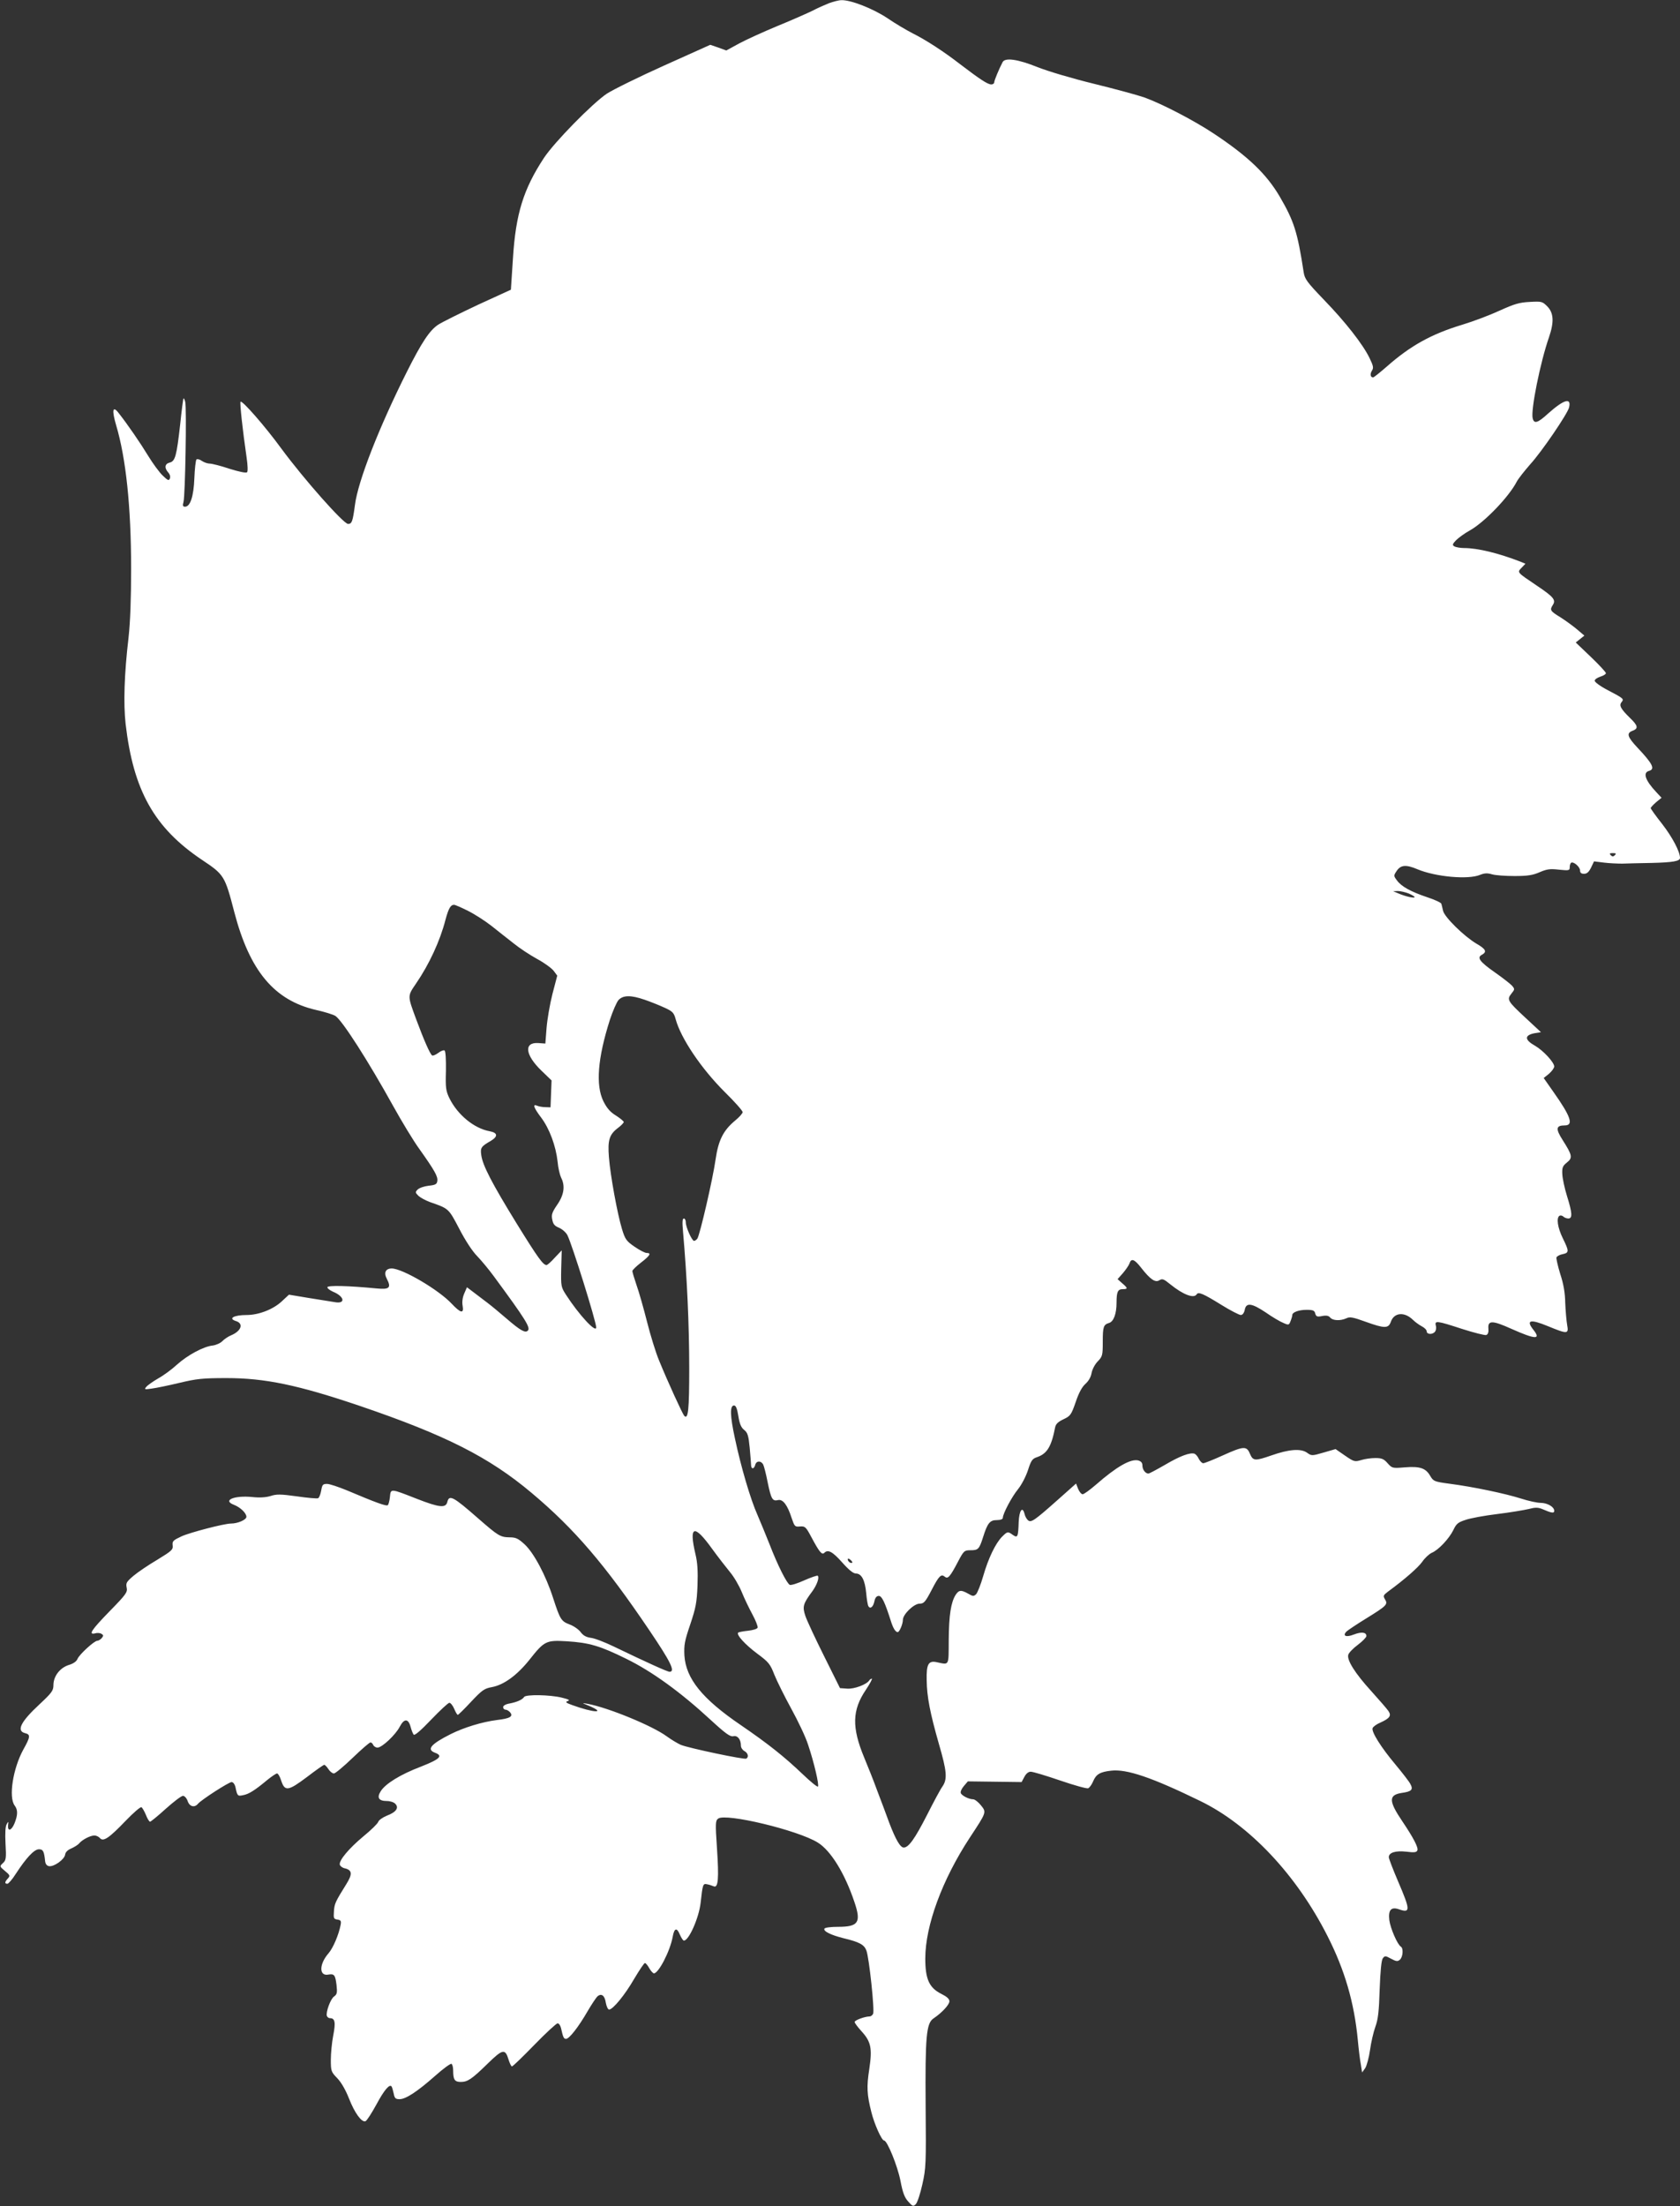 <?xml version="1.0" standalone="no"?>
<!DOCTYPE svg PUBLIC "-//W3C//DTD SVG 20010904//EN"
 "http://www.w3.org/TR/2001/REC-SVG-20010904/DTD/svg10.dtd">
<svg version="1.0" xmlns="http://www.w3.org/2000/svg"
 width="975pt" height="1280pt" viewBox="0 0 975 1280"
 preserveAspectRatio="xMidYMid meet">
<rect x="0" y="0" width="975" height="1280" fill="#333333" stroke="none"/>
<g transform="translate(0,1280) scale(0.1,-0.1)"
fill="#ffffff" stroke="none">
<path d="M4810 12781 c-25 -10 -68 -29 -96 -44 -29 -14 -119 -54 -200 -87 -82
-34 -183 -80 -224 -102 l-75 -41 -46 17 -47 16 -267 -120 c-147 -66 -297 -140
-334 -164 -84 -57 -303 -280 -364 -372 -119 -181 -164 -325 -180 -582 l-12
-183 -190 -87 c-104 -49 -209 -101 -232 -116 -50 -33 -96 -103 -182 -274 -162
-323 -284 -635 -301 -772 -13 -97 -18 -110 -40 -110 -26 0 -255 258 -387 437
-94 129 -228 282 -237 272 -5 -5 11 -157 35 -322 7 -47 8 -82 3 -87 -6 -6 -47
3 -102 20 -50 17 -102 30 -115 30 -12 0 -33 7 -46 16 -12 9 -26 12 -31 8 -4
-5 -10 -54 -12 -109 -4 -106 -24 -165 -54 -165 -13 0 -15 6 -9 28 10 35 19
546 10 580 -3 13 -8 23 -10 20 -2 -2 -11 -69 -19 -148 -21 -186 -29 -216 -61
-224 -29 -7 -32 -31 -9 -57 10 -11 14 -25 10 -35 -6 -15 -12 -12 -42 17 -20
19 -57 70 -84 114 -45 74 -119 182 -171 248 -35 46 -41 18 -15 -70 57 -191 87
-474 87 -833 0 -176 -5 -310 -15 -400 -25 -212 -30 -382 -17 -500 45 -387 166
-603 443 -789 129 -86 133 -92 188 -304 89 -340 231 -511 474 -567 50 -11 101
-27 113 -35 40 -27 190 -261 334 -521 50 -90 118 -203 153 -251 88 -124 108
-159 104 -185 -2 -19 -11 -24 -51 -28 -26 -3 -54 -13 -63 -22 -15 -15 -14 -18
4 -36 10 -10 41 -27 68 -37 109 -38 107 -36 169 -154 34 -66 76 -131 104 -159
25 -26 69 -79 96 -116 190 -258 215 -300 198 -317 -15 -15 -44 2 -123 70 -36
31 -85 72 -110 91 -25 19 -62 47 -83 63 l-37 28 -16 -37 c-10 -23 -13 -50 -9
-71 8 -47 -11 -43 -64 13 -76 81 -284 203 -347 204 -36 0 -48 -24 -29 -60 27
-52 15 -63 -58 -56 -163 16 -287 19 -287 7 0 -7 15 -18 33 -26 68 -28 74 -73
8 -60 -20 3 -87 14 -150 24 l-114 19 -43 -40 c-50 -46 -133 -78 -203 -78 -73
0 -109 -20 -62 -35 46 -14 32 -57 -26 -82 -18 -7 -41 -23 -52 -34 -11 -12 -36
-23 -56 -26 -53 -5 -147 -56 -208 -111 -29 -27 -78 -63 -109 -80 -31 -18 -62
-40 -69 -49 -13 -15 -10 -16 31 -10 25 3 97 18 160 33 101 24 135 28 275 28
223 0 415 -40 775 -162 496 -169 749 -297 995 -504 249 -209 426 -416 684
-798 123 -182 152 -240 117 -240 -13 0 -134 55 -325 147 -52 25 -111 48 -133
50 -27 4 -44 14 -58 33 -11 15 -39 35 -63 44 -50 19 -56 28 -97 154 -42 131
-112 262 -165 311 -37 34 -51 41 -87 41 -55 1 -66 8 -183 110 -146 128 -168
139 -179 95 -9 -36 -45 -33 -178 19 -153 60 -150 60 -155 11 -2 -22 -8 -44
-12 -48 -8 -8 -66 13 -241 87 -47 19 -97 36 -112 36 -25 0 -28 -5 -34 -39 -4
-22 -12 -42 -18 -44 -7 -3 -62 2 -124 11 -94 13 -118 13 -151 2 -26 -8 -62
-11 -108 -6 -104 10 -173 -19 -106 -45 37 -14 73 -48 73 -70 0 -17 -50 -39
-90 -39 -39 0 -238 -52 -286 -74 -49 -23 -55 -28 -52 -53 3 -25 -6 -32 -89
-83 -51 -30 -113 -72 -138 -93 -41 -35 -45 -42 -40 -68 6 -27 -2 -39 -99 -138
-107 -110 -125 -138 -83 -128 12 4 29 2 36 -3 12 -7 12 -11 2 -24 -8 -9 -19
-16 -26 -16 -18 0 -105 -80 -115 -105 -6 -15 -24 -28 -52 -36 -51 -17 -88 -65
-88 -117 0 -31 -9 -44 -81 -111 -109 -101 -135 -154 -84 -167 33 -8 32 -21
-10 -96 -60 -110 -86 -276 -50 -324 19 -25 19 -54 -1 -104 -18 -43 -41 -49
-37 -9 3 22 2 22 -8 5 -8 -12 -10 -53 -7 -113 5 -85 3 -97 -15 -113 -20 -19
-20 -19 12 -46 29 -24 31 -28 16 -44 -18 -20 -19 -30 -2 -30 6 0 29 26 49 58
60 92 106 142 134 142 24 0 30 -11 36 -70 2 -16 10 -26 23 -28 29 -4 89 39 93
67 2 15 15 27 36 36 18 8 39 21 46 30 18 21 64 45 88 45 11 0 25 -7 32 -15 19
-23 53 0 148 99 46 48 88 84 93 80 5 -3 17 -23 26 -45 8 -21 19 -39 24 -39 4
0 46 34 91 75 46 41 90 75 100 75 9 0 21 -13 27 -30 11 -33 40 -40 60 -16 19
23 179 126 195 126 9 0 18 -12 22 -27 11 -54 13 -56 45 -49 33 6 68 28 140 88
26 21 51 38 57 38 6 0 17 -19 24 -42 21 -63 40 -61 149 21 51 39 96 71 101 71
4 0 15 -11 24 -25 9 -14 23 -25 32 -25 8 0 57 41 108 90 51 49 98 90 104 90 6
0 13 -7 16 -15 4 -8 15 -15 25 -15 26 0 106 75 130 123 25 47 49 46 62 -3 5
-19 13 -39 18 -45 6 -6 42 25 102 88 51 53 98 97 105 97 7 0 20 -16 28 -35 8
-19 17 -35 21 -35 3 0 38 34 77 76 64 68 77 77 121 85 70 13 147 70 218 159
86 109 97 114 215 107 132 -8 195 -27 347 -102 149 -73 316 -194 489 -354 88
-81 114 -99 132 -95 24 6 44 -18 44 -55 0 -11 9 -25 20 -31 21 -11 27 -35 11
-44 -11 -7 -334 61 -380 80 -18 8 -55 30 -81 49 -84 62 -343 168 -460 189 -35
6 -35 6 7 -11 106 -45 29 -42 -97 4 -36 13 -41 18 -25 23 15 5 6 10 -35 20
-68 17 -208 19 -218 4 -10 -16 -42 -30 -84 -38 -24 -4 -38 -13 -38 -21 0 -8 6
-15 14 -15 7 0 19 -7 26 -15 20 -24 1 -36 -76 -45 -86 -11 -191 -43 -269 -82
-115 -58 -141 -89 -90 -108 48 -18 28 -37 -81 -80 -121 -46 -208 -100 -235
-144 -23 -37 -11 -56 37 -56 18 0 40 -7 48 -16 23 -23 5 -49 -49 -69 -24 -10
-47 -26 -50 -36 -3 -10 -42 -48 -86 -84 -84 -70 -142 -139 -137 -164 2 -8 14
-18 27 -21 45 -10 48 -33 11 -92 -64 -103 -69 -113 -72 -158 -3 -41 -1 -45 21
-48 19 -3 22 -8 18 -30 -11 -58 -44 -135 -70 -165 -56 -64 -56 -135 -1 -124
34 6 40 -3 47 -60 5 -45 3 -55 -14 -67 -21 -14 -49 -92 -42 -113 3 -7 10 -13
18 -13 29 0 34 -24 19 -100 -8 -41 -14 -105 -14 -142 0 -65 2 -70 38 -107 23
-24 48 -68 67 -116 33 -85 74 -141 96 -133 8 3 36 47 64 98 45 84 77 121 88
103 3 -5 8 -23 12 -41 5 -27 11 -32 34 -32 36 0 103 44 206 135 47 42 90 73
95 70 6 -3 10 -21 10 -40 0 -52 9 -65 44 -65 40 0 64 16 158 108 85 83 100 86
119 23 7 -23 16 -41 20 -41 5 0 63 56 130 125 67 69 128 125 135 125 8 0 16
-12 20 -28 12 -54 16 -62 29 -62 19 0 73 70 125 160 24 41 50 80 58 87 23 19
42 4 48 -38 4 -21 12 -39 19 -39 22 0 92 85 146 179 30 50 57 91 62 91 4 0 16
-13 25 -30 9 -16 22 -30 27 -30 27 0 94 129 109 212 9 51 24 56 41 14 9 -20
19 -36 24 -36 29 0 87 132 97 218 12 110 14 114 37 109 12 -2 30 -8 39 -12 26
-11 31 42 19 221 -10 146 -9 160 7 172 44 33 462 -67 578 -139 76 -47 157
-179 213 -346 40 -118 23 -143 -96 -143 -39 0 -74 -4 -78 -10 -9 -15 35 -37
110 -56 92 -22 120 -37 133 -71 16 -40 49 -351 39 -368 -4 -8 -13 -15 -20 -15
-28 0 -87 -22 -87 -32 0 -6 18 -30 39 -53 56 -61 64 -99 46 -220 -16 -103 -14
-147 12 -250 17 -69 60 -165 74 -165 18 0 78 -147 95 -234 13 -69 24 -97 45
-120 25 -28 29 -30 44 -15 9 9 26 60 38 115 21 93 22 119 19 454 -3 403 4 480
45 508 49 33 93 80 93 100 0 14 -15 27 -47 43 -70 35 -93 85 -93 205 0 191 98
457 258 701 98 149 98 147 65 188 -15 19 -36 35 -45 35 -25 0 -66 21 -72 36
-3 8 5 26 18 41 l23 27 156 -2 156 -2 16 30 c10 19 23 30 37 30 13 0 89 -23
171 -51 81 -28 154 -48 162 -45 8 3 21 21 29 40 17 41 40 55 104 62 90 11 237
-39 518 -176 286 -139 559 -429 739 -785 99 -195 154 -383 175 -600 5 -55 13
-120 18 -145 l7 -45 18 25 c9 14 22 62 28 105 6 44 20 105 31 135 16 44 21 89
25 217 4 108 10 169 18 180 12 16 15 16 48 -2 30 -16 38 -17 51 -6 18 15 22
66 6 76 -20 12 -61 107 -67 154 -7 60 11 79 58 62 65 -22 64 -3 -6 160 -30 70
-55 135 -55 143 0 27 39 39 102 32 47 -6 59 -4 64 8 6 16 -22 71 -88 169 -79
117 -80 152 -3 164 58 8 68 19 50 52 -7 14 -46 64 -85 111 -85 101 -142 192
-134 213 3 8 23 23 45 32 55 25 65 40 47 67 -9 13 -54 65 -101 117 -93 102
-142 180 -132 210 3 11 28 37 55 57 28 21 50 44 50 51 0 23 -29 26 -73 9 -45
-18 -68 -8 -42 18 9 8 61 43 115 76 118 73 126 81 108 110 -12 20 -10 24 16
44 97 71 176 140 200 174 15 22 40 45 55 52 39 16 101 82 126 133 17 36 27 44
70 58 28 10 110 25 184 34 74 9 156 23 182 29 37 10 54 10 77 1 58 -25 72 -27
72 -11 0 23 -40 46 -80 46 -19 0 -70 11 -113 25 -91 29 -282 69 -415 86 -89
12 -93 14 -112 46 -26 45 -60 56 -148 49 -71 -6 -73 -5 -99 24 -22 25 -34 30
-71 30 -25 0 -62 -5 -83 -12 -37 -11 -42 -9 -93 26 l-55 38 -69 -20 c-69 -20
-70 -20 -98 0 -36 24 -104 19 -206 -17 -95 -33 -106 -32 -124 10 -19 46 -36
45 -158 -10 -55 -25 -105 -45 -113 -45 -7 0 -18 11 -25 24 -6 14 -17 27 -25
31 -26 9 -85 -13 -173 -65 -47 -27 -90 -50 -95 -50 -18 0 -35 23 -35 47 0 15
-7 24 -24 29 -44 11 -126 -36 -245 -140 -36 -31 -70 -56 -78 -56 -7 0 -19 14
-26 31 l-12 31 -108 -96 c-135 -120 -153 -132 -171 -117 -8 7 -17 23 -20 37
-12 47 -31 20 -34 -47 -3 -88 -6 -94 -34 -75 -29 21 -31 21 -63 -11 -38 -39
-79 -124 -109 -228 -14 -49 -33 -96 -41 -105 -14 -13 -19 -13 -46 3 -41 23
-54 22 -73 -7 -27 -43 -39 -117 -40 -261 -1 -156 5 -145 -72 -129 -46 9 -58
-13 -56 -104 1 -96 20 -193 71 -371 46 -158 50 -203 21 -246 -12 -16 -52 -91
-90 -166 -71 -139 -107 -189 -135 -189 -20 0 -46 44 -84 143 -16 45 -48 129
-70 187 -21 58 -56 145 -76 193 -72 174 -70 274 10 392 24 36 39 65 35 65 -5
0 -12 -5 -15 -10 -15 -24 -87 -51 -128 -48 l-42 3 -92 185 c-51 102 -100 207
-109 234 -18 54 -14 70 42 145 26 37 40 78 30 88 -3 3 -38 -9 -77 -26 -39 -18
-78 -30 -85 -27 -17 7 -71 114 -118 236 -21 52 -52 129 -70 170 -40 89 -96
279 -131 445 -28 129 -30 190 -5 190 11 0 18 -18 25 -61 7 -45 16 -67 34 -81
20 -16 25 -32 32 -104 4 -46 8 -92 8 -101 1 -24 17 -23 24 2 6 25 33 26 46 3
5 -10 17 -56 26 -103 20 -97 28 -112 60 -104 28 7 55 -28 79 -103 17 -50 19
-53 49 -50 30 2 34 -2 67 -64 45 -84 60 -103 74 -89 21 21 47 8 103 -55 38
-43 65 -65 80 -65 33 0 53 -38 60 -113 3 -36 9 -71 13 -77 11 -18 28 -4 35 30
4 20 13 30 25 30 18 0 35 -35 70 -145 13 -42 27 -65 40 -65 10 0 30 47 30 71
0 32 63 93 96 94 26 0 34 9 71 80 43 83 55 94 77 76 17 -14 30 0 76 88 33 63
37 66 72 66 45 0 51 6 73 75 26 83 40 100 80 100 21 0 35 5 35 13 0 24 52 122
88 166 21 26 46 74 58 111 18 56 25 66 52 75 59 20 84 61 106 175 4 18 18 31
48 45 40 19 45 25 71 100 18 54 37 88 56 105 18 16 32 39 36 63 4 22 20 52 36
68 27 28 29 35 29 112 0 89 4 101 37 111 26 8 43 53 43 117 0 63 7 79 36 79
31 0 30 6 -3 34 l-27 24 31 35 c17 20 34 45 38 56 10 32 29 25 67 -24 54 -69
83 -89 107 -73 17 10 25 7 63 -24 74 -60 137 -84 153 -58 10 16 38 4 143 -61
53 -33 104 -59 113 -59 10 0 19 11 23 30 8 44 41 39 123 -16 37 -26 83 -53
101 -60 31 -14 33 -13 42 11 6 15 10 30 10 35 0 16 38 30 83 30 37 0 46 -4 50
-21 5 -18 11 -21 40 -15 25 5 38 2 47 -9 15 -18 59 -20 94 -4 20 10 39 6 111
-20 111 -40 133 -40 147 0 19 54 79 59 128 11 13 -13 37 -30 52 -38 16 -8 28
-21 28 -29 0 -18 34 -20 48 -2 6 7 9 23 5 35 -8 31 6 29 153 -19 69 -22 132
-38 140 -35 10 4 14 17 12 38 -4 48 24 47 133 -2 139 -62 174 -64 129 -7 -46
58 -20 65 84 22 114 -47 121 -46 111 8 -4 23 -9 80 -11 127 -1 59 -10 111 -29
168 -14 46 -24 90 -22 96 3 7 19 16 36 19 38 8 38 17 1 92 -30 61 -39 119 -19
131 6 3 16 1 22 -5 6 -6 19 -11 29 -11 25 0 23 32 -8 131 -14 45 -26 102 -27
126 -2 38 2 48 27 68 34 27 31 42 -25 130 -42 66 -39 85 12 85 53 0 36 51 -66
195 l-56 80 31 25 c16 14 30 33 30 42 0 24 -64 93 -111 120 -62 35 -63 61 -3
73 l37 6 -87 81 c-107 99 -112 108 -85 142 21 26 21 27 3 48 -11 11 -54 45
-97 75 -90 63 -107 87 -77 103 31 17 24 33 -32 65 -71 42 -185 154 -193 190
-4 17 -8 35 -10 41 -2 7 -39 24 -82 38 -95 32 -150 62 -176 98 -19 25 -19 28
-3 52 24 38 55 41 123 12 106 -44 295 -61 363 -32 25 10 42 11 69 3 20 -6 79
-10 131 -10 76 0 106 5 145 22 42 18 60 21 112 15 59 -6 63 -5 63 14 0 12 4
23 8 26 14 9 52 -24 52 -45 0 -13 7 -19 23 -19 17 0 28 10 41 36 l17 36 57 -7
c31 -4 80 -6 107 -6 28 1 104 3 170 4 123 3 165 10 165 29 0 37 -45 121 -102
195 -38 48 -68 90 -68 94 0 4 14 19 31 34 l32 26 -30 32 c-65 69 -80 114 -43
124 37 10 22 41 -67 135 -59 63 -65 84 -28 98 35 13 31 30 -16 75 -53 52 -64
72 -48 91 15 19 12 21 -79 69 -43 22 -77 47 -77 55 0 8 15 18 33 24 17 5 32
14 32 20 0 6 -39 48 -87 94 l-88 84 25 20 25 20 -40 34 c-22 19 -66 51 -97 71
-62 38 -65 43 -46 73 19 29 4 47 -93 112 -117 79 -115 76 -88 104 l22 23 -29
12 c-126 49 -248 79 -327 79 -23 0 -49 5 -57 10 -12 7 -11 13 10 35 14 14 49
40 80 57 86 48 228 196 273 284 9 17 44 61 77 99 67 73 216 292 226 330 15 61
-30 47 -122 -35 -60 -55 -81 -61 -89 -27 -12 46 44 325 95 471 30 88 27 140
-10 178 -29 29 -33 30 -103 26 -60 -3 -89 -12 -173 -50 -56 -26 -154 -63 -217
-82 -182 -55 -303 -123 -441 -245 -38 -33 -73 -61 -77 -61 -16 0 -19 20 -7 39
11 17 8 28 -14 74 -39 80 -140 209 -264 337 -99 103 -112 121 -118 160 -36
235 -56 297 -140 441 -76 129 -182 231 -379 362 -114 76 -300 173 -404 211
-40 14 -173 50 -295 80 -127 31 -268 73 -328 97 -112 45 -186 56 -201 29 -20
-38 -49 -107 -49 -118 0 -7 -8 -12 -17 -12 -21 0 -66 30 -179 116 -98 76 -200
142 -280 182 -33 17 -98 55 -143 86 -84 56 -214 107 -268 105 -15 0 -48 -9
-73 -18z m4562 -4943 c-9 -9 -15 -9 -24 0 -9 9 -7 12 12 12 19 0 21 -3 12 -12z
m-1197 -222 c19 -8 35 -18 35 -21 0 -9 -55 4 -94 21 l-31 13 28 1 c15 0 43 -7
62 -14z m-5459 -101 c38 -19 99 -58 136 -87 37 -29 94 -75 128 -101 33 -27 95
-68 137 -91 43 -23 86 -55 97 -70 l20 -27 -28 -107 c-15 -59 -30 -147 -34
-197 l-7 -90 -42 3 c-84 5 -75 -69 18 -159 l60 -58 -3 -78 -3 -78 -30 1 c-16
0 -38 4 -47 8 -29 13 -21 -11 23 -69 48 -64 85 -164 95 -255 3 -36 13 -77 20
-92 25 -48 18 -100 -22 -158 -30 -44 -35 -58 -29 -86 5 -27 13 -37 40 -48 18
-8 40 -27 48 -43 27 -53 167 -501 167 -535 0 -35 -100 73 -175 189 -29 45 -30
50 -28 152 l3 106 -40 -42 c-21 -24 -43 -43 -48 -43 -20 0 -48 38 -173 240
-144 234 -198 338 -206 398 -6 42 -1 50 55 82 43 26 41 47 -5 56 -91 16 -187
95 -235 192 -20 42 -23 59 -20 159 1 68 -2 114 -8 118 -6 3 -22 -3 -36 -14
-15 -11 -31 -18 -36 -15 -12 7 -49 92 -92 208 -52 141 -52 135 -1 210 76 111
139 247 170 368 18 67 30 88 50 88 7 0 43 -16 81 -35z m1026 -516 c35 -12 87
-33 115 -46 46 -21 54 -29 64 -66 30 -111 149 -288 286 -424 57 -56 103 -108
103 -116 0 -7 -20 -30 -45 -50 -68 -57 -96 -114 -112 -224 -15 -109 -92 -442
-106 -460 -5 -7 -14 -13 -19 -13 -12 0 -48 79 -48 108 0 12 -5 22 -11 22 -9 0
-10 -22 -5 -77 23 -260 36 -541 36 -793 0 -242 -6 -299 -29 -275 -10 11 -95
196 -146 321 -19 45 -50 146 -70 225 -20 79 -47 174 -61 213 -13 38 -24 75
-24 81 0 6 23 28 50 49 52 40 62 56 33 56 -10 0 -41 16 -70 36 -48 33 -55 43
-73 102 -27 88 -68 313 -76 417 -8 99 2 132 52 170 19 14 34 30 34 35 0 4 -20
21 -45 37 -33 20 -53 43 -73 83 -46 93 -33 251 37 471 17 52 40 105 51 117 27
28 71 29 152 1z m391 -3186 c34 -47 81 -107 103 -134 23 -27 54 -80 69 -117
15 -37 43 -95 62 -130 19 -35 32 -69 30 -76 -3 -8 -28 -15 -56 -18 -28 -3 -54
-8 -57 -11 -12 -12 41 -70 111 -122 66 -49 75 -60 99 -122 15 -37 59 -126 98
-197 39 -71 84 -165 98 -210 35 -104 65 -234 57 -242 -4 -4 -44 29 -90 73
-105 100 -199 175 -357 283 -225 153 -319 270 -328 404 -3 62 1 84 34 181 32
96 38 125 42 225 3 84 0 134 -12 183 -39 166 -8 176 97 30z m813 -80 c-7 -7
-26 7 -26 19 0 6 6 6 15 -2 9 -7 13 -15 11 -17z"/>
</g>
</svg>
